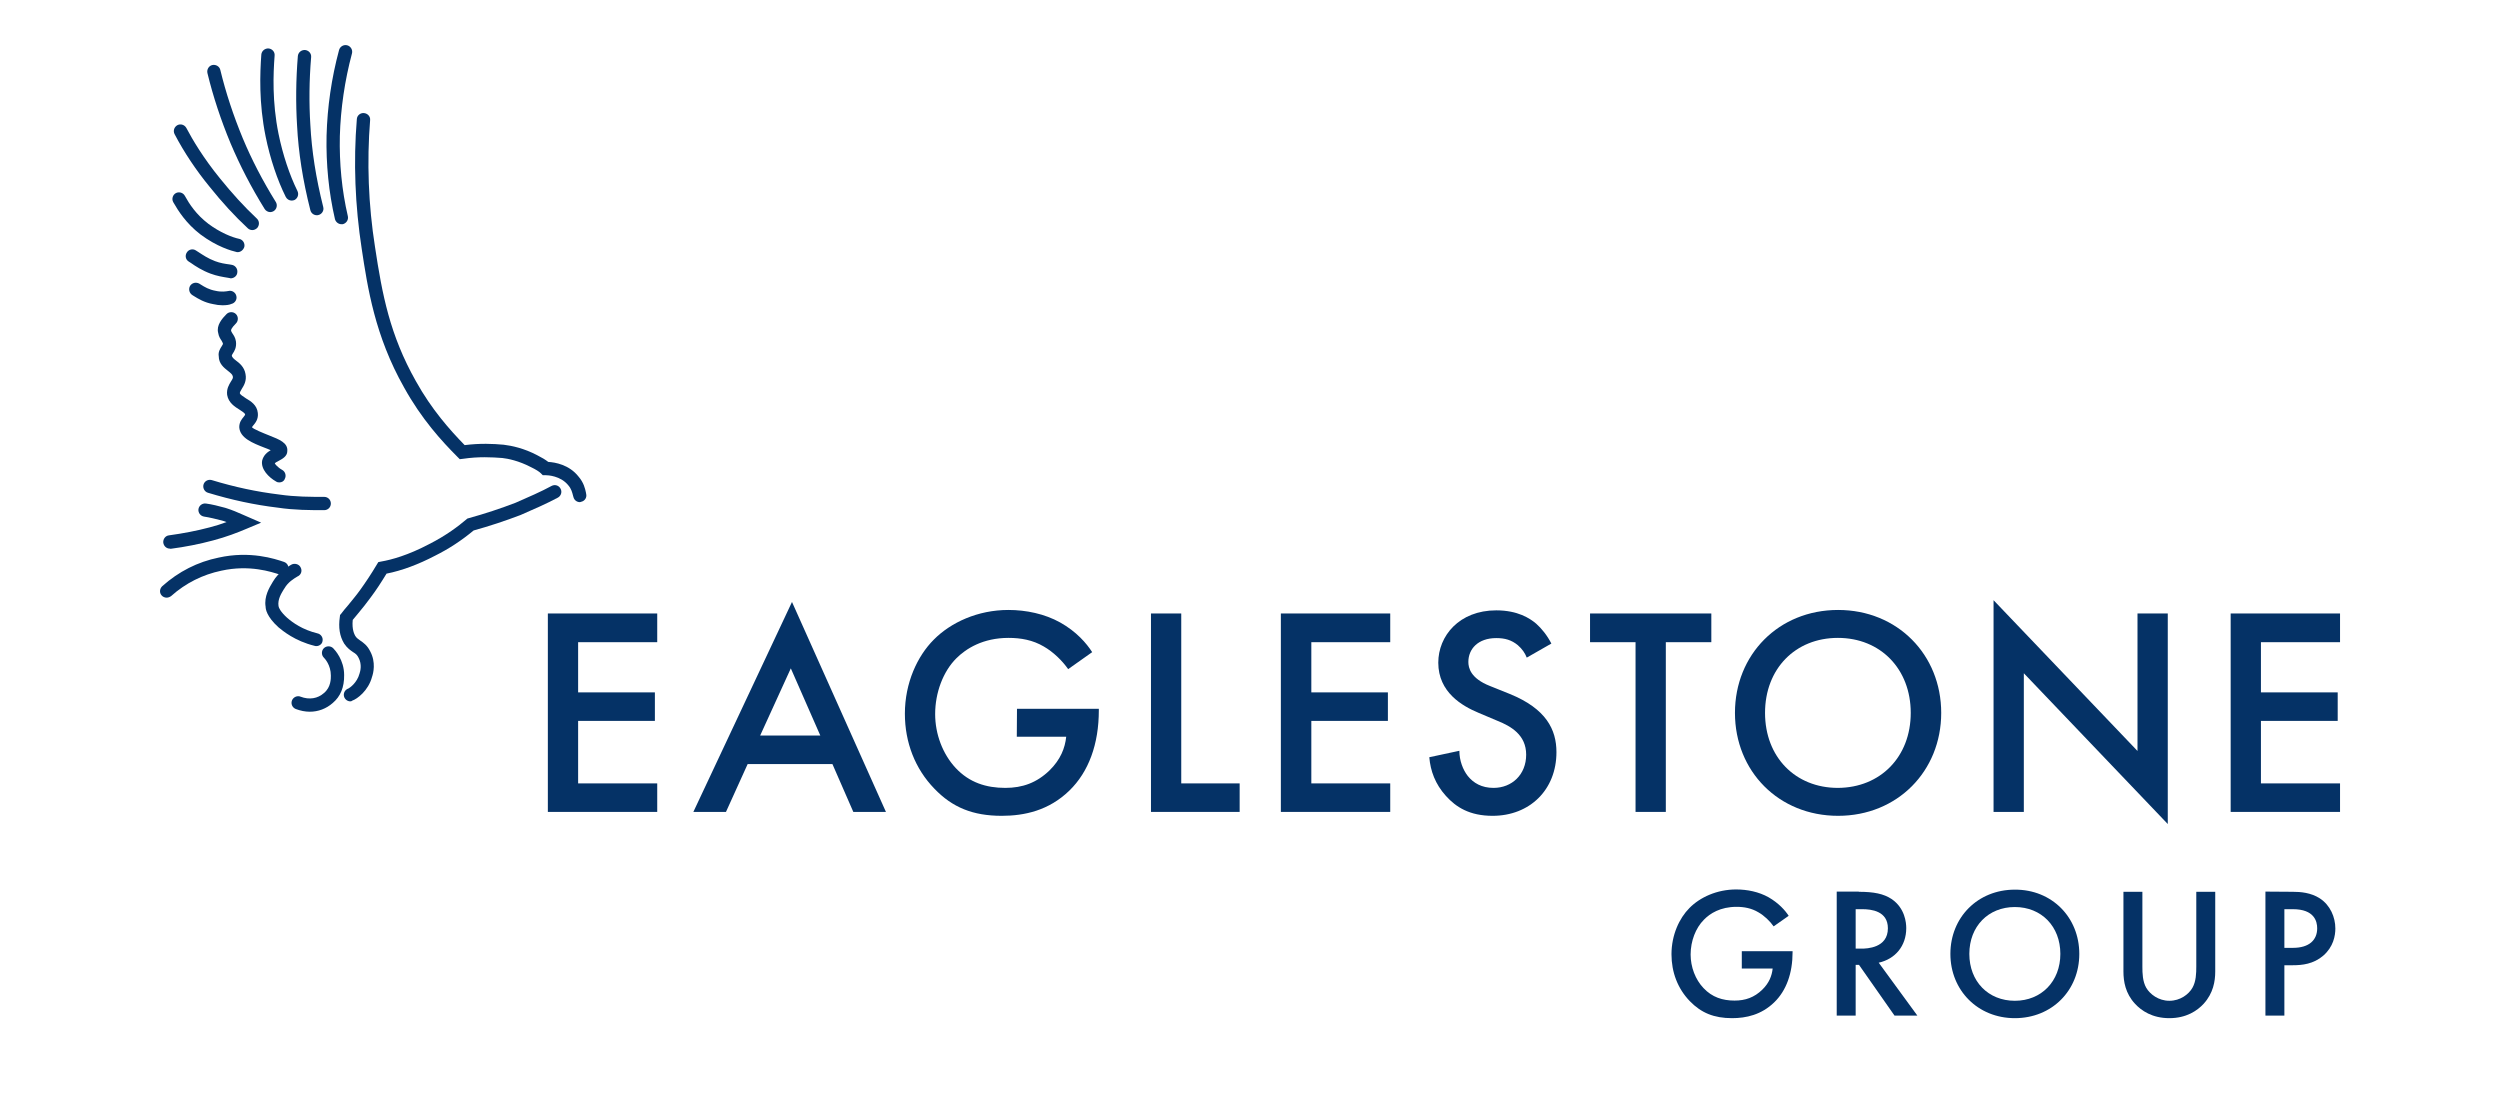 <?xml version="1.0" encoding="utf-8"?>
<!-- Generator: Adobe Illustrator 28.0.0, SVG Export Plug-In . SVG Version: 6.00 Build 0)  -->
<svg version="1.1" id="Layer_1" xmlns="http://www.w3.org/2000/svg" xmlns:xlink="http://www.w3.org/1999/xlink" x="0px" y="0px"
	 viewBox="0 0 1280 561.4" style="enable-background:new 0 0 1280 561.4;" xml:space="preserve">
<style type="text/css">
	.st0{fill:#053266;}
</style>
<g>
	<polygon class="st0" points="336.5,328.8 296,328.8 296,354.5 335.3,354.5 335.3,369.1 296,369.1 296,401.1 336.5,401.1 
		336.5,415.7 280.5,415.7 280.5,314.1 336.5,314.1 	"/>
	<path class="st0" d="M420,376.6l-15.1-34.4l-15.7,34.4H420z M426.2,391.2h-43.4l-11.1,24.5H355l50.5-107.5l48.1,107.5h-16.7
		L426.2,391.2z"/>
	<path class="st0" d="M520.7,362.9h41.9v0.8c0,17.3-5.2,31.5-15.1,41.1c-10.5,10.2-23,12.9-34.6,12.9c-14.8,0-25.3-4.3-34.5-13.9
		c-9.9-10.2-15.1-23.7-15.1-38.4c0-15.8,6.4-29.5,14.8-37.9c8.7-8.8,22.5-15.2,38.2-15.2c9.1,0,18.6,2,26.5,6.4
		c8.4,4.7,13.5,10.7,16.4,15.2l-12.3,8.7c-3-4.3-7.6-8.8-12.5-11.6c-5.6-3.3-11.7-4.4-18-4.4c-13.2,0-21.8,5.5-26.8,10.5
		c-6.7,6.7-10.8,17.5-10.8,28.5c0,10.2,3.8,20.4,10.5,27.6c7,7.5,15.7,10.2,25.4,10.2c8.8,0,16.1-2.6,22.7-9
		c5.6-5.5,7.9-11.4,8.5-17.2h-25.3L520.7,362.9L520.7,362.9z"/>
	<polygon class="st0" points="604.8,314.1 604.8,401.1 634.7,401.1 634.7,415.7 589.3,415.7 589.3,314.1 	"/>
	<polygon class="st0" points="711.8,328.8 671.4,328.8 671.4,354.5 710.6,354.5 710.6,369.1 671.4,369.1 671.4,401.1 711.8,401.1 
		711.8,415.7 655.8,415.7 655.8,314.1 711.8,314.1 	"/>
	<path class="st0" d="M781.7,336.7c-0.9-2.3-2.3-4.4-4.6-6.4c-3.2-2.6-6.5-3.6-11-3.6c-9.4,0-14.3,5.6-14.3,12.2
		c0,3,1.1,8.4,11,12.3l10.2,4.1c18.7,7.6,23.9,18.3,23.9,29.8c0,19.3-13.7,32.6-32.7,32.6c-11.7,0-18.7-4.4-23.9-10.2
		c-5.5-6.1-7.9-12.8-8.5-19.8l15.4-3.3c0,5,1.8,9.7,4.3,12.9c2.9,3.6,7.1,6.1,13.2,6.1c9.4,0,16.7-6.8,16.7-17
		c0-10.2-7.9-14.6-14.6-17.3l-9.7-4.1c-8.4-3.5-20.7-10.5-20.7-25.7c0-13.7,10.7-26.8,29.7-26.8c11,0,17.2,4.1,20.4,6.8
		c2.7,2.4,5.6,5.9,7.8,10.2L781.7,336.7L781.7,336.7z"/>
	<polygon class="st0" points="852.9,328.8 852.9,415.7 837.4,415.7 837.4,328.8 814.1,328.8 814.1,314.1 876.2,314.1 876.2,328.8 	
		"/>
	<path class="st0" d="M978.3,365c0-22.5-15.5-38.4-37.3-38.4c-21.8,0-37.3,15.8-37.3,38.4s15.5,38.4,37.3,38.4
		C962.8,403.3,978.3,387.5,978.3,365 M993.9,365c0,29.8-22.4,52.7-52.8,52.7s-52.8-22.8-52.8-52.7s22.4-52.7,52.8-52.7
		S993.9,335.2,993.9,365"/>
	<polygon class="st0" points="1020.7,415.7 1020.7,307.3 1094.4,384.5 1094.4,314.1 1109.9,314.1 1109.9,421.9 1036.2,344.7 
		1036.2,415.7 	"/>
	<polygon class="st0" points="1142.1,314.1 1142.1,415.7 1198.1,415.7 1198.1,401.1 1157.6,401.1 1157.6,369.1 1196.9,369.1 
		1196.9,354.5 1157.6,354.5 1157.6,328.8 1198.1,328.8 1198.1,314.1 	"/>
	<path class="st0" d="M179.4,359.1c-1.4,0-2.7-0.9-3.2-2.3c-0.6-1.8,0.4-3.7,2.2-4.3c0.6-0.3,4.4-2.8,5.7-7.7c0.4-1.2,1.3-4.6-0.5-8
		c-0.8-1.6-1.5-2.1-2.8-2.9c-1.3-0.9-3-2-4.6-4.4c-2.3-3.8-3-8.2-2.2-13.7l0.1-0.9l0.6-0.7c1.1-1.5,2.3-2.9,3.6-4.4
		c1.9-2.4,4-4.8,6-7.6c2.8-3.9,5.7-8.2,8.6-13.1l0.8-1.3l1.5-0.3c5.2-0.9,13.7-3.2,24.5-8.9c8.9-4.5,15.1-9.3,19-12.6l0.6-0.5
		l0.7-0.2c8.3-2.3,16.2-4.9,24-7.9c6.4-2.8,13.1-5.7,18.4-8.6c1.7-0.9,3.7-0.3,4.6,1.4c0.9,1.6,0.3,3.7-1.4,4.6
		c-5.6,3-12.4,6-19.1,8.9c-7.9,3-15.7,5.6-24,7.9c-6.4,5.3-12.7,9.4-19.7,12.9c-8.6,4.5-17.2,7.7-24.9,9.2
		c-2.8,4.6-5.4,8.6-8.2,12.3c-2.1,2.9-4.2,5.5-6.2,7.9c-1,1.2-2,2.4-2.9,3.5c-0.5,5.1,0.9,7.4,1.3,8.2c0.7,1.1,1.5,1.6,2.6,2.4
		c1.6,1.1,3.5,2.4,5,5.4c3.1,5.7,1.6,11.4,1,13.1c-1.9,7.2-7.7,11.4-10.1,12.2C180.1,359,179.7,359.1,179.4,359.1"/>
	<path class="st0" d="M296.9,257.1c-1.5,0-2.9-1-3.3-2.6l-0.2-0.7c-0.4-1.5-0.8-3.5-2.5-5.4c-3.9-4.8-10.4-5.1-11.6-5.1h-1.4l-1-1
		c-0.8-0.8-2.5-1.9-5-3.1c-6.3-3.3-11.9-4.4-14.7-4.7c-5.3-0.4-12-0.8-20.1,0.4l-1.7,0.2l-1.2-1.2c-8.1-8.1-18.4-19.4-27.3-35.5
		c-15-26.5-18.7-51.2-21.7-71c-3.4-22.1-4.3-44.5-2.5-66.4c0.1-1.9,1.8-3.3,3.7-3.1c1.9,0.2,3.3,1.8,3.1,3.6
		c-1.7,21.4-0.9,43.3,2.5,64.9c3.7,24.5,7.6,45.1,20.9,68.7c8.1,14.6,17.5,25.1,25,32.8c8-1,14.5-0.7,20-0.2
		c4.1,0.5,10.4,1.8,17.2,5.4c2.4,1.2,4.2,2.3,5.6,3.4c3.5,0.2,10.7,1.4,15.5,7.5c2.7,3.1,3.4,6.3,3.8,8.2l0.1,0.6
		c0.5,1.8-0.6,3.7-2.5,4.1C297.5,257,297.2,257,296.9,257.1"/>
	<path class="st0" d="M166,261.2c-7.2,0-15.3,0-23.9-1.3c-11.7-1.4-23.4-3.9-35.6-7.6c-1.8-0.5-2.8-2.5-2.3-4.2
		c0.5-1.8,2.4-2.8,4.2-2.3c11.8,3.6,23.1,6,34.6,7.4c8.2,1.2,16.1,1.2,23,1.2c1.9,0,3.4,1.5,3.4,3.4
		C169.4,259.7,167.9,261.2,166,261.2"/>
	<path class="st0" d="M87,280.9c-1.7,0-3.1-1.2-3.4-3c-0.2-1.9,1.1-3.6,2.9-3.8c7.3-1,14.1-2.3,20.9-4.1c3.1-0.8,5.9-1.7,8.6-2.7
		c-0.8-0.3-1.6-0.6-2.4-0.8c-3.1-0.8-6.4-1.6-9.1-2c-1.9-0.3-3.1-2-2.9-3.8c0.3-1.9,2-3.1,3.8-2.9c3.1,0.4,6.6,1.3,9.9,2.2
		c3.6,1.1,6.5,2.4,9,3.5l9.4,4.1l-7.4,3.1c-4.7,2-10.4,4.2-17.2,6c-7.1,1.9-14.2,3.3-21.8,4.3C87.3,280.9,87.1,280.9,87,280.9"/>
	<path class="st0" d="M174.8,114.8c-1.5,0-2.9-1.1-3.3-2.6c-3.2-13.8-4.6-28.2-4.3-42.7c0.4-14.7,2.5-29.4,6.4-43.9
		c0.5-1.8,2.4-2.9,4.2-2.4c1.8,0.5,2.9,2.4,2.4,4.2c-3.7,13.9-5.8,28.2-6.2,42.3c-0.3,13.9,1,27.7,4.1,41c0.4,1.8-0.7,3.6-2.6,4.1
		C175.3,114.8,175,114.8,174.8,114.8"/>
	<path class="st0" d="M162.2,110.2c-1.5,0-2.9-1-3.3-2.6c-3.9-15.4-6.1-29.6-6.8-43.3c-0.7-11.4-0.6-23.4,0.4-35.6
		c0.2-1.9,1.8-3.2,3.7-3.1c1.9,0.2,3.3,1.8,3.1,3.7c-1,11.9-1.1,23.5-0.4,34.6c0.7,13.3,2.8,27,6.6,42.1c0.5,1.8-0.7,3.7-2.5,4.1
		C162.8,110.2,162.5,110.2,162.2,110.2"/>
	<path class="st0" d="M149.3,102.7c-1.2,0-2.4-0.7-3-1.9c-4.3-8.6-8-19.6-10.3-30.9c-3.5-17.3-2.9-32.2-2.2-42
		c0.2-1.9,1.9-3.2,3.7-3.1c1.9,0.2,3.3,1.8,3.1,3.7c-0.7,9.3-1.3,23.6,2,40c2.2,10.8,5.7,21.2,9.7,29.3c0.8,1.7,0.2,3.7-1.5,4.6
		C150.3,102.6,149.8,102.7,149.3,102.7"/>
	<path class="st0" d="M138.4,108.6c-1.1,0-2.3-0.6-2.9-1.6c-6.9-11.1-12.7-22.4-17.4-33.5c-5-12-9-24.1-11.9-36.1
		c-0.4-1.8,0.7-3.7,2.5-4.1c1.8-0.4,3.7,0.7,4.1,2.5c2.8,11.6,6.7,23.4,11.5,35c4.5,10.8,10.2,21.8,16.9,32.6c1,1.6,0.5,3.7-1.1,4.7
		C139.6,108.4,139,108.6,138.4,108.6"/>
	<path class="st0" d="M129.2,117.8c-0.8,0-1.7-0.3-2.3-0.9c-6.8-6.3-13.2-13.3-19.6-21.3c-6.9-8.4-13.1-17.7-17.9-26.9
		c-0.9-1.7-0.2-3.7,1.4-4.6c1.7-0.9,3.7-0.2,4.6,1.4c3.2,6.1,8.8,15.5,17.2,25.8c6.2,7.7,12.4,14.5,18.9,20.6
		c1.4,1.3,1.4,3.4,0.2,4.8C131,117.4,130.1,117.8,129.2,117.8"/>
	<path class="st0" d="M121.7,129.1c-0.3,0-0.5,0-0.7-0.1c-2.2-0.5-9.9-2.6-18.4-9c-7.3-5.6-11.4-12.1-13.9-16.5
		c-0.9-1.6-0.3-3.7,1.3-4.6c1.6-0.9,3.7-0.3,4.6,1.3c2.3,4.2,5.8,9.6,12.1,14.4c5.9,4.4,12,6.9,15.8,7.7c1.8,0.4,3,2.2,2.6,4.1
		C124.6,128,123.2,129.1,121.7,129.1"/>
	<path class="st0" d="M118.3,142.5c-0.2,0-0.4,0-0.6-0.1l-1.1-0.2c-2.5-0.4-5.6-0.9-8.8-2.1c-4.3-1.6-7.7-3.8-10.1-5.5l-1.1-0.7
		c-1.6-1-2-3.1-0.9-4.7c1-1.6,3.2-2,4.7-0.9l1.1,0.7c2.3,1.5,5.1,3.4,8.6,4.7c2.6,1,5.2,1.4,7.5,1.7l1.1,0.2
		c1.8,0.3,3.1,2.1,2.8,3.9C121.4,141.2,119.9,142.4,118.3,142.5"/>
	<path class="st0" d="M113.9,156.3c-1.5,0-3.1-0.2-4.8-0.6c-4.5-0.8-7.7-2.8-9.8-4.1l-0.8-0.5c-1.6-1-2.1-3.1-1.2-4.7
		c1-1.6,3-2.1,4.7-1.2l0.8,0.5c1.9,1.2,4.2,2.6,7.6,3.2c3,0.7,5.3,0.3,6.5,0.1c1.8-0.5,3.7,0.7,4.1,2.5c0.5,1.8-0.7,3.7-2.5,4.1
		C117.5,156.1,115.8,156.3,113.9,156.3"/>
	<path class="st0" d="M85.3,306c-0.9,0-1.9-0.4-2.5-1.1c-1.3-1.4-1.1-3.5,0.3-4.8c8.4-7.5,18.1-12.4,28.8-14.6
		c16.2-3.6,28.8,0.6,33.5,2.2c1.8,0.6,2.7,2.5,2.2,4.3c-0.6,1.8-2.5,2.7-4.3,2.2c-4.3-1.4-15.6-5.2-30-2c-9.5,2-18.2,6.3-25.7,13
		C86.9,305.7,86.1,306,85.3,306"/>
	<path class="st0" d="M143,247c-0.6,0-1.1-0.1-1.7-0.5c-3.7-2.1-7.8-6.2-7.1-10.6c0.7-2.9,2.7-4.4,4.4-5.4c-1-0.5-2.2-0.9-3.2-1.3
		c-5.9-2.3-12.6-4.9-12.9-10.5c0-2.6,1.3-4.1,2.2-5.2c0.8-1,0.8-1.1,0.8-1.3c-0.1-0.7-1.6-1.6-2.8-2.4c-2.4-1.5-5.7-3.5-6.4-7.6
		c-0.4-3.1,1-5.3,1.9-6.8c0.9-1.4,1.2-1.9,1-2.7c-0.2-1-1.1-1.7-2.6-2.9c-1.9-1.5-4.6-3.6-4.6-7.4c-0.4-2.2,0.8-4,1.5-5.1
		c0.6-0.9,0.7-1.1,0.6-1.6c-0.1-0.3-0.2-0.5-0.6-1.2c-0.6-0.9-1.5-2.1-1.8-4.1c-1-3.8,2-7.3,4.3-9.6c1.3-1.3,3.5-1.3,4.8,0
		c1.3,1.3,1.3,3.5,0,4.8c-2.5,2.5-2.5,3.4-2.5,3.5c0.1,0.7,0.3,0.9,0.7,1.6c0.6,0.9,1.5,2.1,1.8,4.1c0.4,3.1-0.8,5-1.6,6.2
		c-0.5,0.8-0.5,0.9-0.5,1c0,0.9,1.1,1.8,2,2.5c1.9,1.4,4.4,3.4,5,7c0.7,3.5-0.9,6-1.9,7.6c-0.7,1.2-1,1.7-1,2.2
		c0.1,0.7,1.4,1.5,3.2,2.7c2.4,1.4,5.6,3.4,6,7.4c0.4,3.2-1.3,5.2-2.4,6.5c-0.2,0.3-0.5,0.6-0.6,0.8c0.4,0.9,6.2,3.2,8.7,4.2
		c5.3,2.1,9.8,3.8,9.4,8.1c0,2.6-2.6,4-4.3,4.9c-0.6,0.3-2,1-2.1,1.4c0.1,0.2,1.4,2,3.8,3.3c1.6,0.9,2.2,3,1.3,4.6
		C145.4,246.4,144.2,247,143,247"/>
	<path class="st0" d="M162,330.8c-0.3,0-0.5,0-0.8-0.1c-10.3-2.5-16.5-7.8-18.6-9.5c-6.2-5.6-6.6-9.5-6.6-10.5
		c-0.9-5.3,2-10,3.5-12.5l0.3-0.5c2.8-4.7,7-7.2,9.2-8.5c1.6-1,3.9-0.5,4.8,1.1c1,1.6,0.6,3.6-1,4.6c0,0-0.4,0.2-0.4,0.2
		c-2,1.2-4.9,2.9-6.8,6.2l-0.4,0.6c-1.2,2-3.1,5-2.6,8.4c0.1,0.9,1.1,3,4.4,6c2.9,2.5,7.8,6.1,15.6,8c1.8,0.4,3,2.3,2.5,4.1
		C164.9,329.7,163.5,330.8,162,330.8"/>
	<path class="st0" d="M158.6,364.4c-2.4,0-4.8-0.5-7.2-1.4c-1.7-0.7-2.6-2.6-1.9-4.4c0.7-1.7,2.7-2.6,4.4-1.9c4.4,1.7,8.8,1,12-1.9
		c3.6-3,3.5-7.4,3.5-8.9c0-5.5-3.2-8.8-3.6-9.2c-1.3-1.3-1.3-3.5,0-4.8c1.3-1.3,3.5-1.3,4.8,0c0.9,0.9,5.6,6,5.6,13.7
		c0.1,6.3-1.9,11-5.8,14.3C167,362.9,162.9,364.4,158.6,364.4"/>
	<g>
		<path class="st0" d="M891.6,487h26.2v0.5c0,10.8-3.2,19.7-9.4,25.7c-6.6,6.4-14.4,8.1-21.6,8.1c-9.2,0-15.8-2.7-21.6-8.7
			c-6.2-6.4-9.4-14.8-9.4-24c0-9.9,4-18.5,9.2-23.7c5.4-5.5,14.1-9.5,23.9-9.5c5.7,0,11.6,1.2,16.6,4c5.2,3,8.5,6.7,10.3,9.5
			l-7.7,5.4c-1.9-2.7-4.8-5.5-7.8-7.2c-3.5-2.1-7.3-2.8-11.2-2.8c-8.3,0-13.6,3.4-16.7,6.6c-4.2,4.2-6.8,10.9-6.8,17.8
			c0,6.4,2.4,12.8,6.6,17.2c4.4,4.7,9.8,6.4,15.9,6.4c5.5,0,10.1-1.6,14.2-5.6c3.5-3.4,4.9-7.1,5.3-10.8h-15.8V487L891.6,487z"/>
		<path class="st0" d="M951.7,456.6c7.7,0,12.7,1,16.8,3.7c6.9,4.7,7.5,12.2,7.5,14.9c0,9.1-5.6,15.8-14.1,17.7l19.8,27.1H970
			l-18.2-26h-1.7v26h-9.7v-63.5H951.7z M950.1,485.7h3c2.7,0,13.5-0.3,13.5-10.4c0-8.9-8.5-9.8-13.2-9.8h-3.3L950.1,485.7
			L950.1,485.7z"/>
		<path class="st0" d="M1064.6,488.4c0,18.7-14,32.9-33,32.9c-19,0-33-14.3-33-32.9c0-18.7,14-32.9,33-32.9
			C1050.6,455.4,1064.6,469.7,1064.6,488.4z M1054.9,488.4c0-14.1-9.7-24-23.3-24c-13.6,0-23.3,9.9-23.3,24c0,14.1,9.7,24,23.3,24
			S1054.9,502.4,1054.9,488.4z"/>
		<path class="st0" d="M1096.9,456.6v38.3c0,3.4,0.1,7.6,2,10.9c1.9,3.2,6.2,6.6,11.8,6.6c5.6,0,9.9-3.3,11.8-6.6
			c1.9-3.3,2-7.5,2-10.9v-38.3h9.7v40.8c0,5-1,11.1-5.9,16.5c-3.3,3.6-8.9,7.4-17.6,7.4c-8.7,0-14.3-3.8-17.6-7.4
			c-4.9-5.3-5.9-11.4-5.9-16.5v-40.8H1096.9z"/>
		<path class="st0" d="M1173.9,456.6c3.9,0,9.3,0.4,13.9,3.4c5.3,3.5,7.9,9.6,7.9,15.4c0,3.7-1,9.4-6.2,13.9
			c-5,4.3-10.8,4.9-15.5,4.9h-4.4v25.8h-9.7v-63.5L1173.9,456.6L1173.9,456.6z M1169.6,485.3h4.4c8.4,0,12.4-4.1,12.4-10
			c0-3.5-1.4-9.8-12.5-9.8h-4.3L1169.6,485.3L1169.6,485.3z"/>
	</g>
</g>
</svg>
